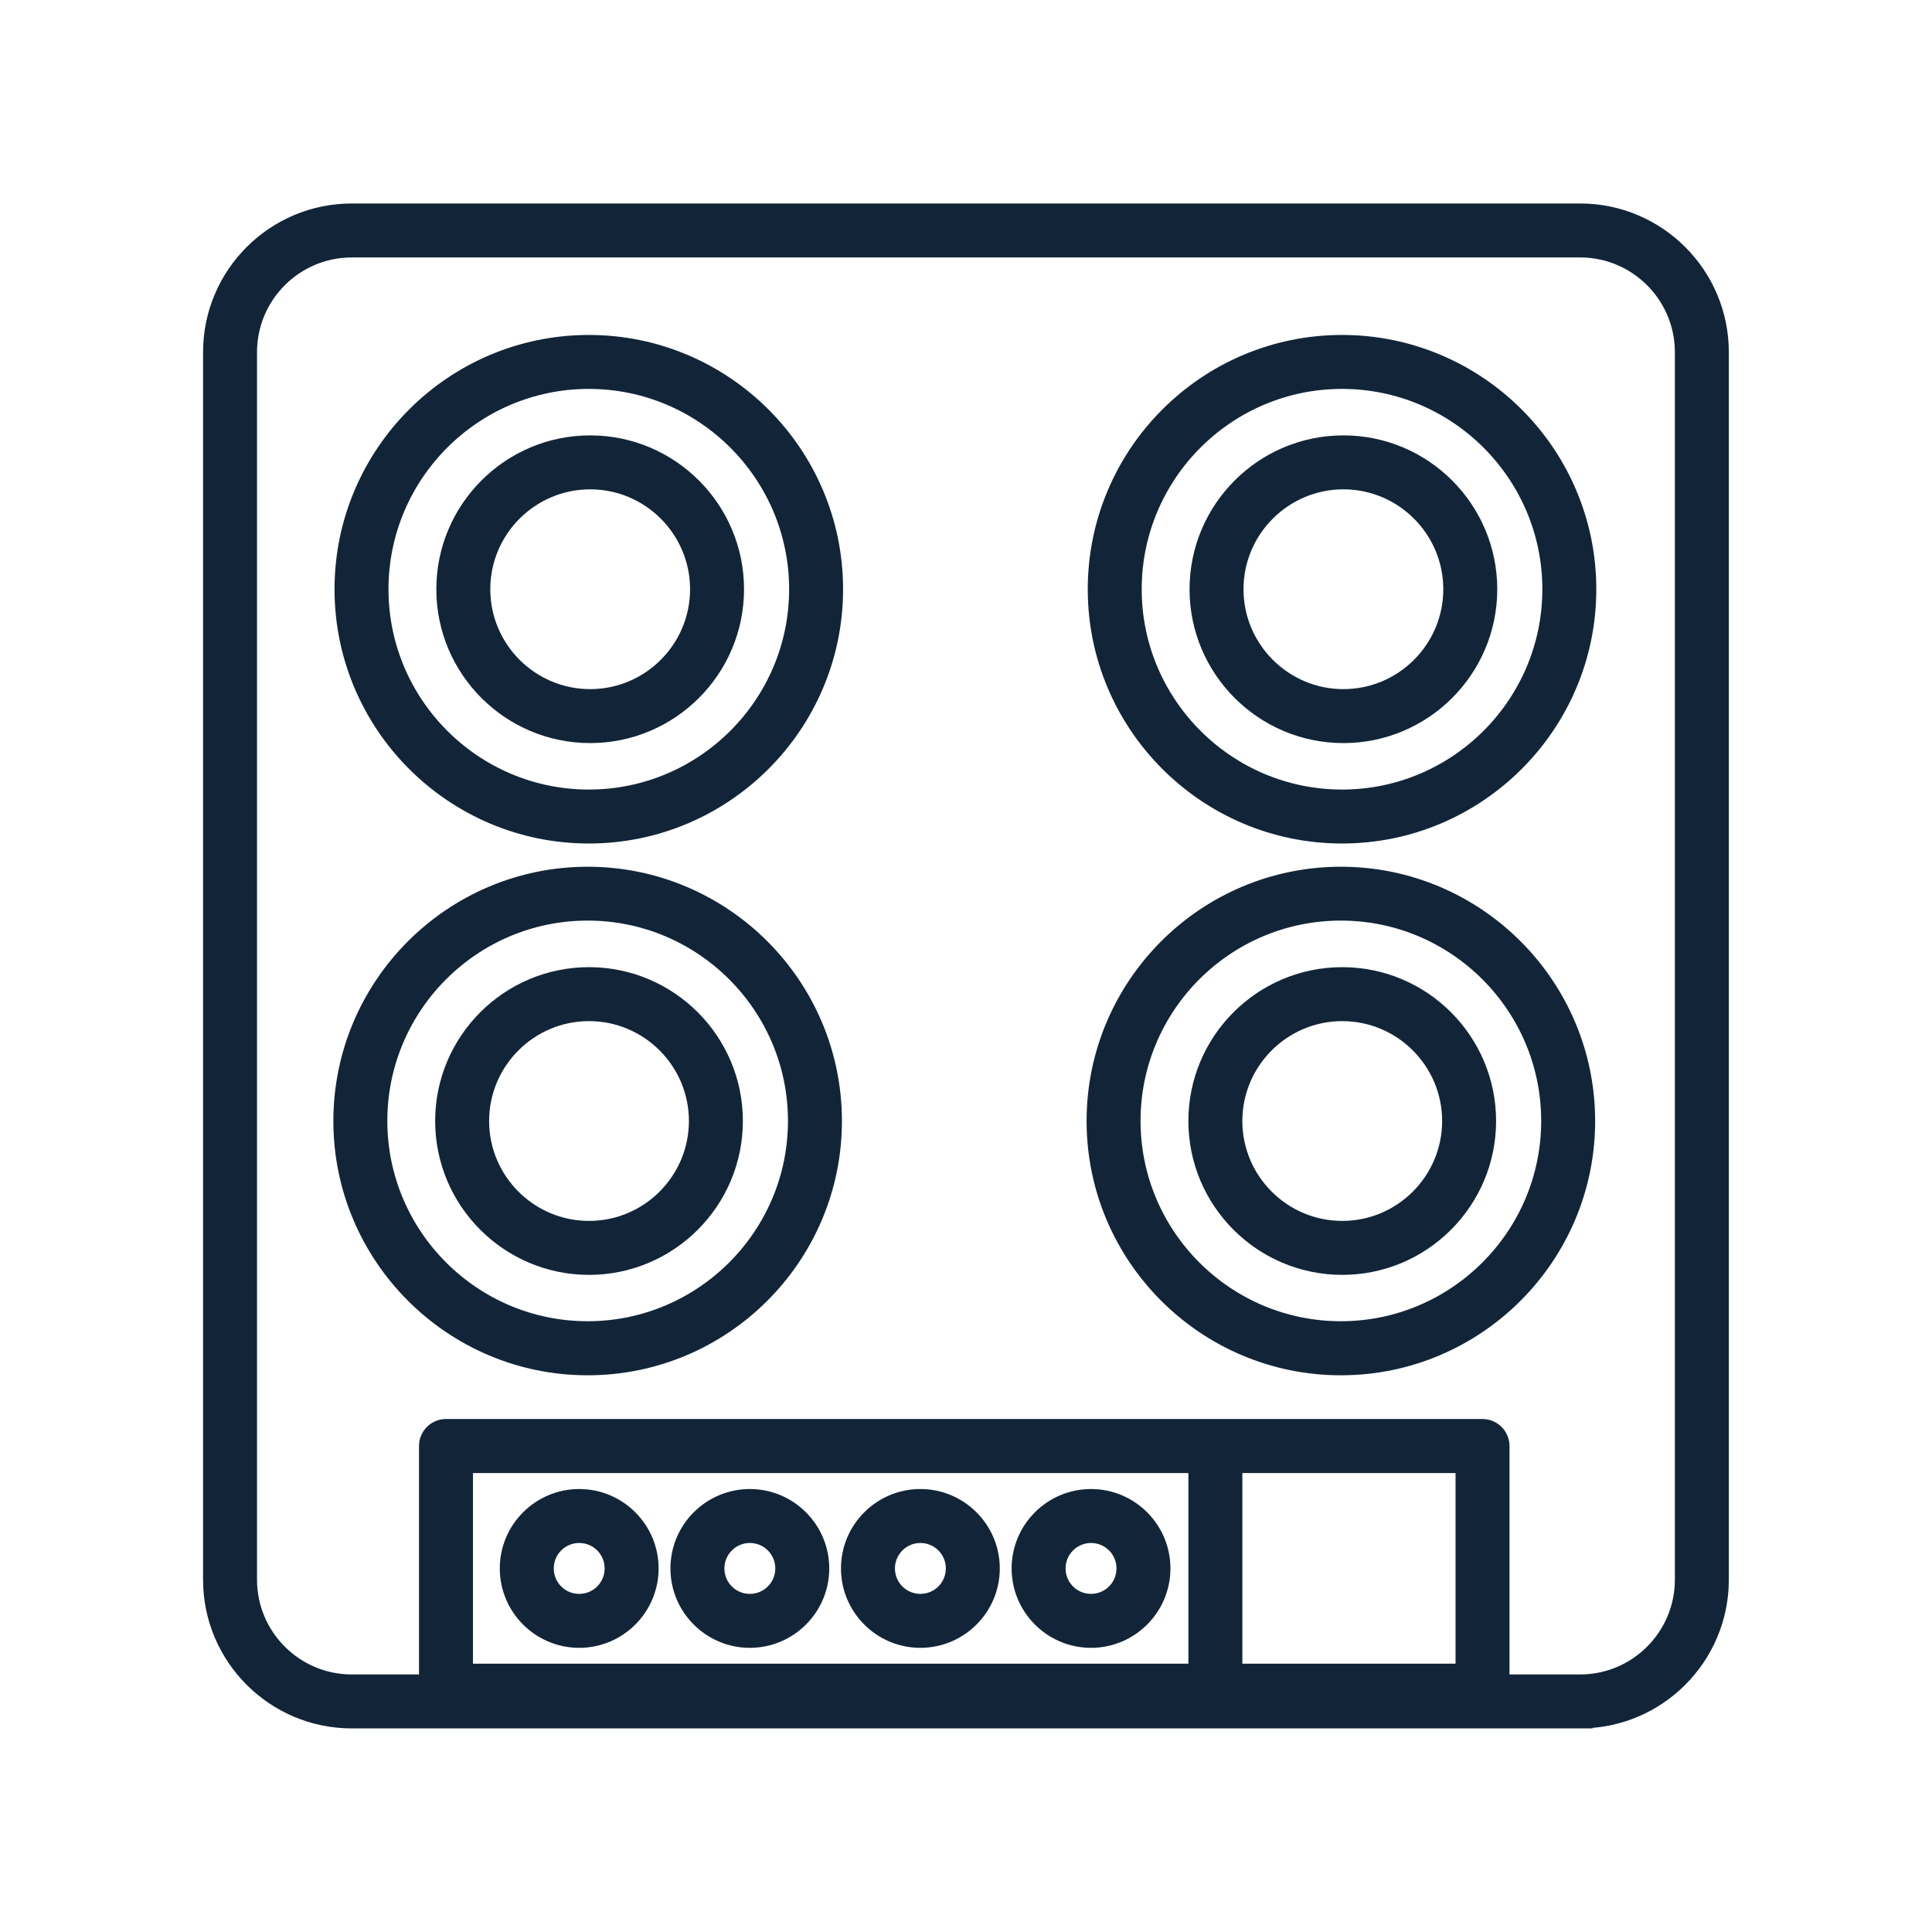<?xml version="1.0" encoding="UTF-8"?><svg id="a" xmlns="http://www.w3.org/2000/svg" viewBox="0 0 182.96 182.96"><defs><style>.b{fill:#122538;stroke:#122538;stroke-miterlimit:10;}</style></defs><path class="b" d="M149.64,163.18H33.31c-7.49,0-13.58-6.09-13.58-13.58V33.35c0-7.49,6.09-13.58,13.58-13.58h116.33c7.49,0,13.58,6.09,13.58,13.58v116.25c0,7.49-6.09,13.58-13.58,13.58ZM33.31,23.88c-5.22,0-9.47,4.25-9.47,9.47v116.25c0,5.22,4.25,9.47,9.47,9.47h116.33c5.22,0,9.47-4.25,9.47-9.47V33.35c0-5.22-4.25-9.47-9.47-9.47H33.31Z"/><path class="b" d="M140.39,162.16H42.23c-1.13,0-2.05-.92-2.05-2.06v-23.16c0-1.14.92-2.06,2.05-2.06h98.16c1.13,0,2.06.92,2.06,2.06v23.16c0,1.14-.92,2.06-2.06,2.06ZM44.29,158.05h94.05v-19.05H44.29v19.05Z"/><path class="b" d="M55.76,79.38c-13,0-23.58-10.58-23.58-23.58s10.58-23.58,23.58-23.58,23.58,10.58,23.58,23.58-10.58,23.58-23.58,23.58ZM55.76,36.33c-10.74,0-19.47,8.74-19.47,19.47s8.74,19.47,19.47,19.47,19.47-8.74,19.47-19.47-8.74-19.47-19.47-19.47Z"/><path class="b" d="M55.89,69.87c-7.76,0-14.07-6.31-14.07-14.07s6.31-14.07,14.07-14.07,14.07,6.31,14.07,14.07-6.31,14.07-14.07,14.07ZM55.89,45.84c-5.49,0-9.96,4.47-9.96,9.96s4.47,9.96,9.96,9.96,9.96-4.47,9.96-9.96-4.47-9.96-9.96-9.96Z"/><path class="b" d="M127.09,79.38c-13,0-23.58-10.58-23.58-23.58s10.58-23.58,23.58-23.58,23.58,10.58,23.58,23.58-10.58,23.58-23.58,23.58ZM127.09,36.33c-10.74,0-19.47,8.74-19.47,19.47s8.74,19.47,19.47,19.47,19.47-8.74,19.47-19.47-8.74-19.47-19.47-19.47Z"/><path class="b" d="M127.22,69.87c-7.76,0-14.07-6.31-14.07-14.07s6.31-14.07,14.07-14.07,14.07,6.31,14.07,14.07-6.31,14.07-14.07,14.07ZM127.22,45.84c-5.49,0-9.96,4.47-9.96,9.96s4.47,9.96,9.96,9.96,9.96-4.47,9.96-9.96-4.47-9.96-9.96-9.96Z"/><path class="b" d="M55.65,129.74c-13,0-23.58-10.58-23.58-23.58s10.58-23.58,23.58-23.58,23.58,10.58,23.58,23.58-10.58,23.58-23.58,23.58ZM55.65,86.68c-10.74,0-19.47,8.74-19.47,19.47s8.74,19.47,19.47,19.47,19.47-8.74,19.47-19.47-8.74-19.47-19.47-19.47Z"/><path class="b" d="M55.78,120.23c-7.76,0-14.07-6.31-14.07-14.07s6.31-14.07,14.07-14.07,14.07,6.31,14.07,14.07-6.31,14.07-14.07,14.07ZM55.78,96.2c-5.49,0-9.96,4.47-9.96,9.96s4.47,9.96,9.96,9.96,9.96-4.47,9.96-9.96-4.47-9.96-9.96-9.96Z"/><path class="b" d="M126.98,129.74c-13,0-23.58-10.58-23.58-23.58s10.58-23.58,23.58-23.58,23.58,10.58,23.58,23.58-10.58,23.58-23.58,23.58ZM126.98,86.68c-10.74,0-19.47,8.74-19.47,19.47s8.74,19.47,19.47,19.47,19.47-8.74,19.47-19.47-8.74-19.47-19.47-19.47Z"/><path class="b" d="M127.11,120.23c-7.76,0-14.07-6.31-14.07-14.07s6.31-14.07,14.07-14.07,14.07,6.31,14.07,14.07-6.31,14.07-14.07,14.07ZM127.11,96.2c-5.49,0-9.96,4.47-9.96,9.96s4.47,9.96,9.96,9.96,9.96-4.47,9.96-9.96-4.47-9.96-9.96-9.96Z"/><path class="b" d="M54.85,155.55c-3.87,0-7.02-3.15-7.02-7.02s3.15-7.02,7.02-7.02,7.02,3.15,7.02,7.02-3.15,7.02-7.02,7.02ZM54.85,145.62c-1.6,0-2.91,1.3-2.91,2.91s1.3,2.91,2.91,2.91,2.91-1.3,2.91-2.91-1.3-2.91-2.91-2.91Z"/><path class="b" d="M71.01,155.55c-3.87,0-7.02-3.15-7.02-7.02s3.15-7.02,7.02-7.02,7.02,3.15,7.02,7.02-3.15,7.02-7.02,7.02ZM71.01,145.62c-1.6,0-2.91,1.3-2.91,2.91s1.3,2.91,2.91,2.91,2.91-1.3,2.91-2.91-1.3-2.91-2.91-2.91Z"/><path class="b" d="M87.16,155.55c-3.87,0-7.02-3.15-7.02-7.02s3.15-7.02,7.02-7.02,7.02,3.15,7.02,7.02-3.15,7.02-7.02,7.02ZM87.16,145.62c-1.6,0-2.91,1.3-2.91,2.91s1.3,2.91,2.91,2.91,2.91-1.3,2.91-2.91-1.3-2.91-2.91-2.91Z"/><path class="b" d="M103.32,155.55c-3.87,0-7.02-3.15-7.02-7.02s3.15-7.02,7.02-7.02,7.02,3.15,7.02,7.02-3.15,7.02-7.02,7.02ZM103.32,145.62c-1.6,0-2.91,1.3-2.91,2.91s1.3,2.91,2.91,2.91,2.91-1.3,2.91-2.91-1.3-2.91-2.91-2.91Z"/><rect class="b" x="113.04" y="139.02" width="4.11" height="22.19"/></svg>